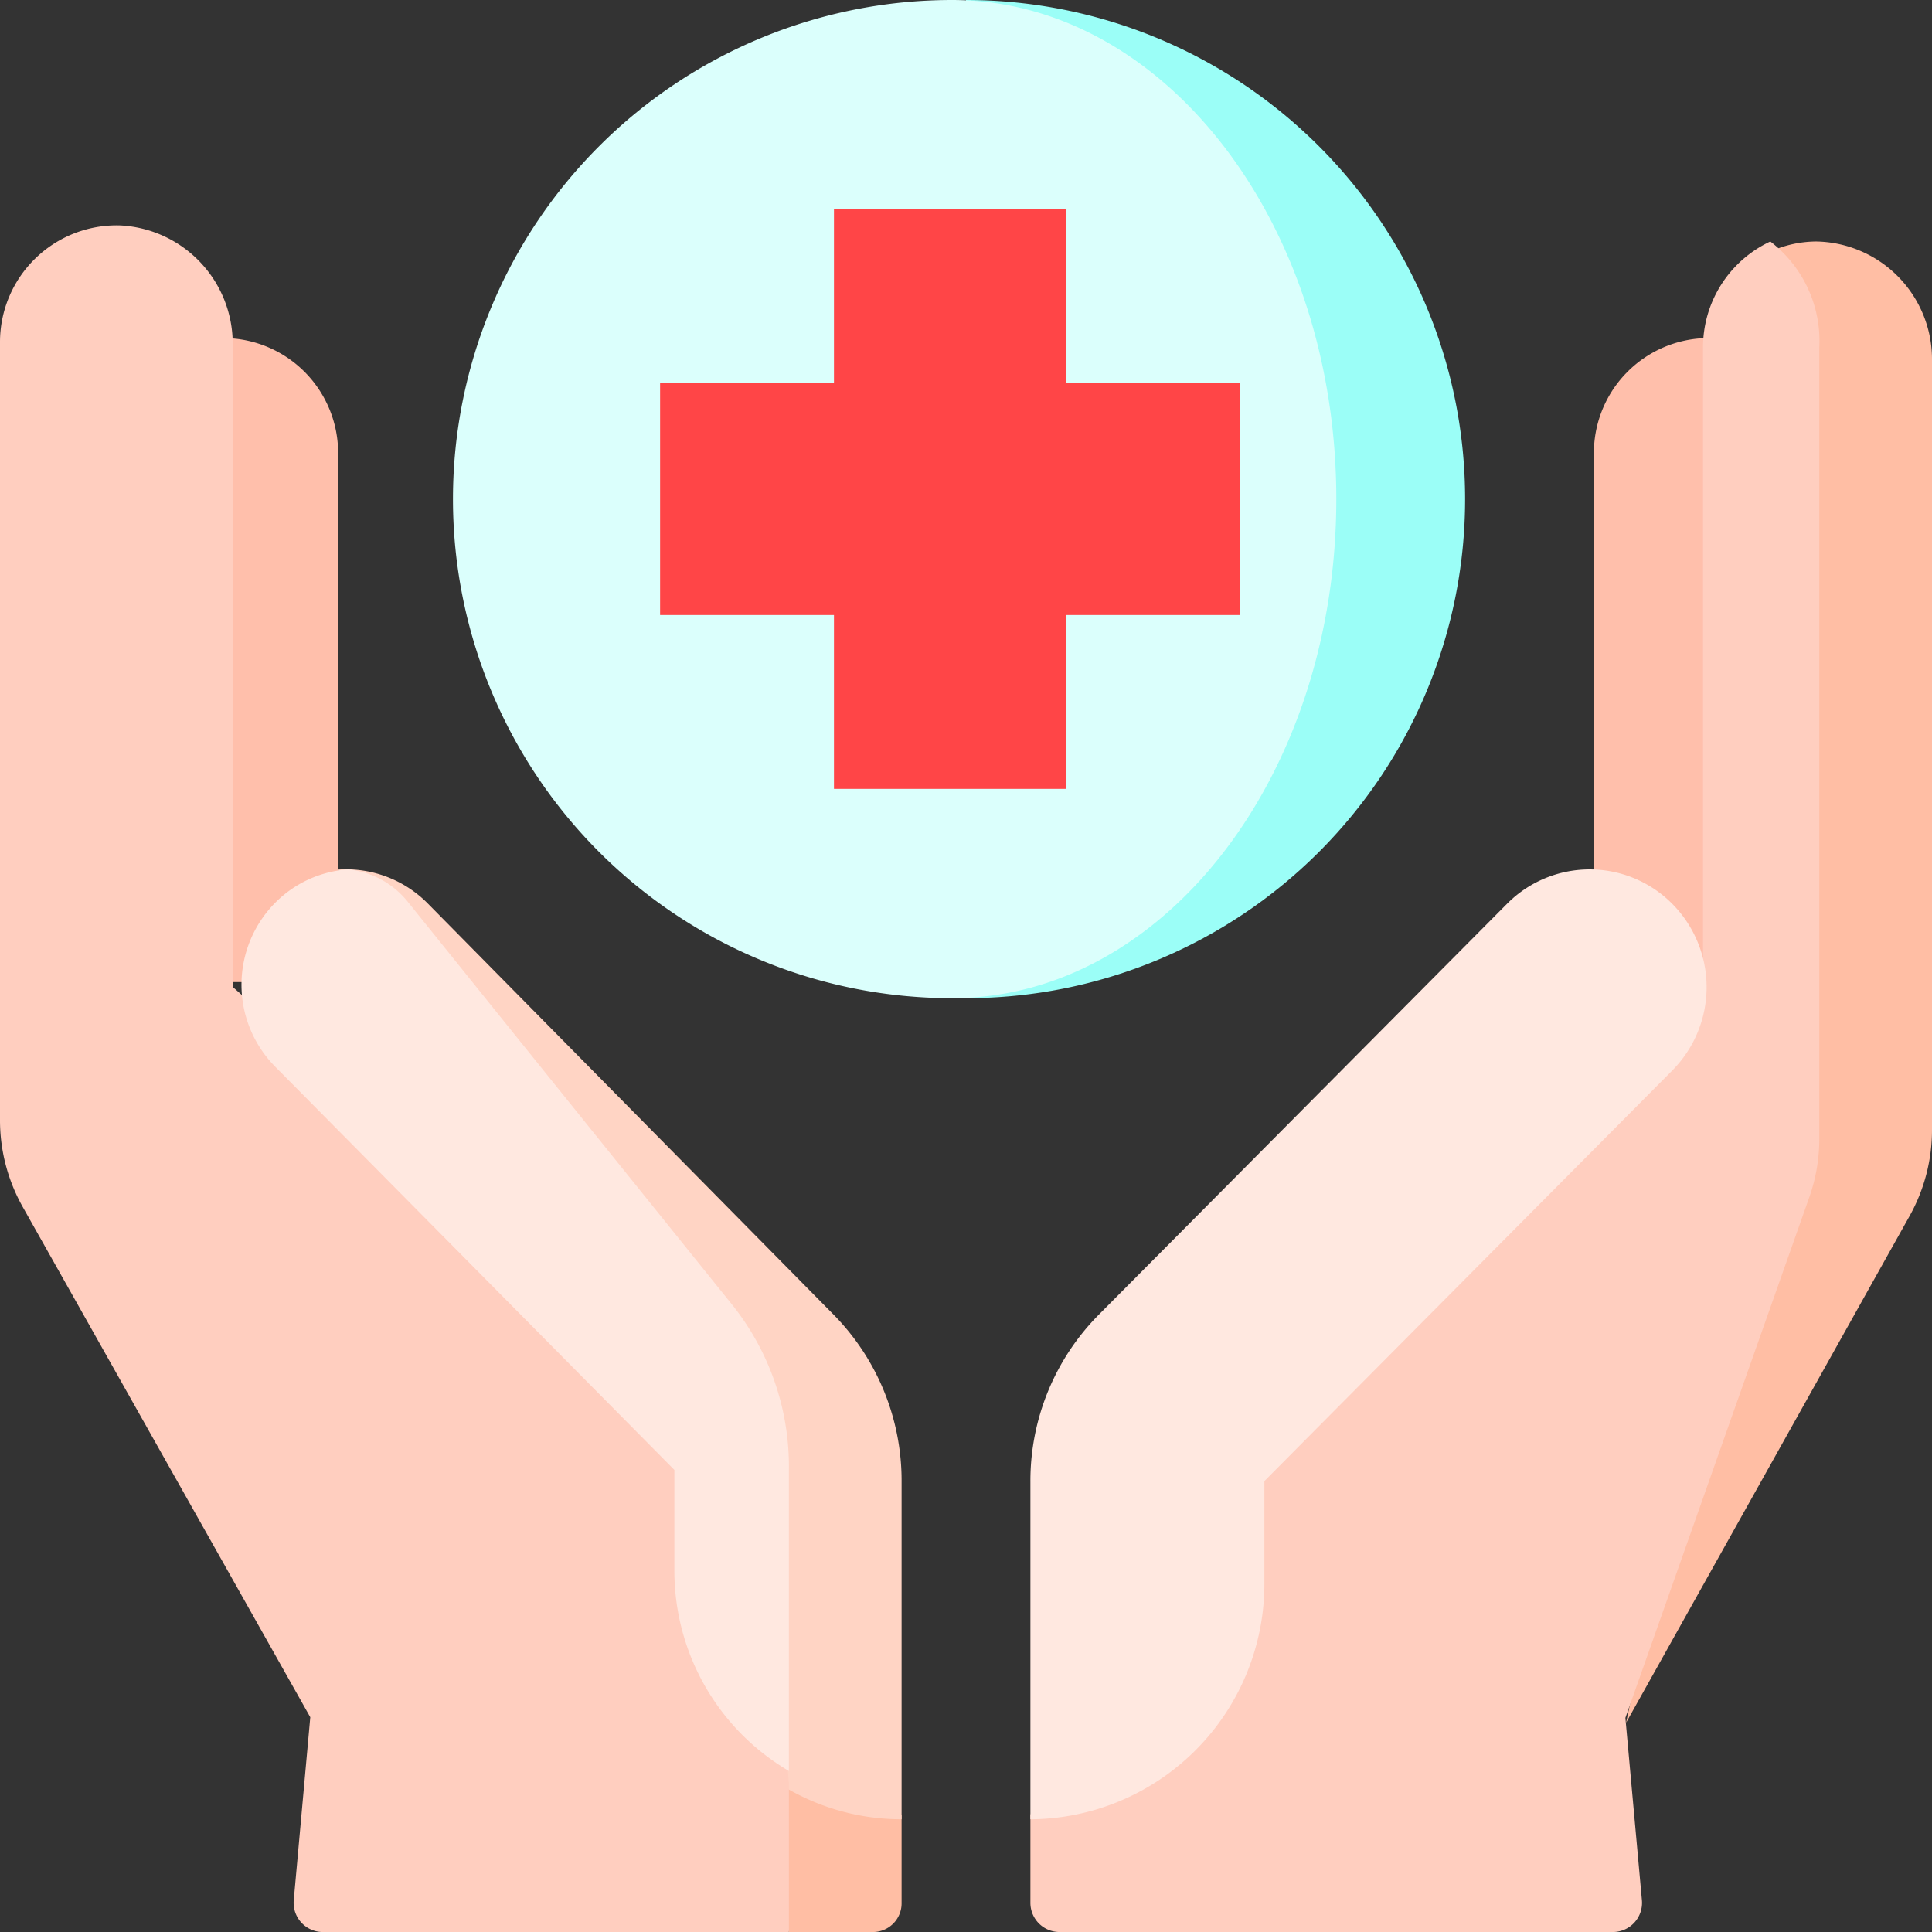 <?xml version="1.0" encoding="UTF-8"?>
<svg xmlns="http://www.w3.org/2000/svg" id="help-Clipped" width="90.082" height="90.082" viewBox="0 0 90.082 90.082">
  <rect x="0" y="0" width="90.082" height="90.082" fill="#333333" stroke="none"/>
  <g id="help">
    <g id="Path">
      <path id="Pfad_7136" data-name="Pfad 7136" d="M60,0V46.542A23.271,23.271,0,1,0,60,0Z" transform="translate(-14.959)" fill="#9bfef7"></path>
      <path id="Pfad_7137" data-name="Pfad 7137" d="M69.288,23.271C69.288,10.419,61.267,0,51.372,0a23.271,23.271,0,1,0,0,46.542C61.267,46.542,69.288,36.124,69.288,23.271Z" transform="translate(-6.981)" fill="#dbfffc"></path>
      <path id="Pfad_7138" data-name="Pfad 7138" d="M59.917,21.107V13H49.107v8.107H41v10.81h8.107v8.107h10.81V31.917h8.107V21.107Z" transform="translate(-10.222 -3.241)" fill="#ff4547"></path>
      <path id="Pfad_7139" data-name="Pfad 7139" d="M104.255,21A5.36,5.36,0,0,0,99,26.46V51.027h10.51V26.46A5.36,5.36,0,0,0,104.255,21Z" transform="translate(-24.682 -5.236)" fill="#ffbfab"></path>
      <path id="Pfad_7140" data-name="Pfad 7140" d="M109.871,15a5.257,5.257,0,0,0-2.208.5l-2.344,48.078L101,84.063l13.218-23.624a8.226,8.226,0,0,0,1.045-4.015V20.539A5.493,5.493,0,0,0,109.871,15Z" transform="translate(-25.181 -3.74)" fill="#ffbea4"></path>
      <path id="Pfad_7141" data-name="Pfad 7141" d="M100.784,56.836a8.2,8.2,0,0,1-.468,2.73L91.742,83.838l.77,8.5a1.359,1.359,0,0,1-1.351,1.485h-25.8A1.359,1.359,0,0,1,64,92.46V88.376l5.861-17.893,25.5-20.591V19.939A5.442,5.442,0,0,1,98.5,15a5.842,5.842,0,0,1,2.284,4.939Z" transform="translate(-15.956 -3.74)" fill="#ffcebf"></path>
      <path id="Pfad_7142" data-name="Pfad 7142" d="M86.218,55.609a5.426,5.426,0,0,1,7.712,0,5.513,5.513,0,0,1,0,7.764L74.909,82.522v4.787A10.977,10.977,0,0,1,64,98.29V82.535a11,11,0,0,1,3.187-7.771Z" transform="translate(-15.956 -13.463)" fill="#ffe8e0"></path>
      <path id="Pfad_7143" data-name="Pfad 7143" d="M12.255,21A5.36,5.36,0,0,0,7,26.46V51.027H17.51V26.46A5.36,5.36,0,0,0,12.255,21Z" transform="translate(-1.745 -5.236)" fill="#ffbfab"></path>
      <path id="Pfad_7144" data-name="Pfad 7144" d="M50.764,107.34v4.073a1.336,1.336,0,0,1-1.314,1.358H45.51L35,91Z" transform="translate(-8.726 -22.688)" fill="#ffbea4"></path>
      <path id="Pfad_7145" data-name="Pfad 7145" d="M44.107,74.764,25.2,55.608a5.363,5.363,0,0,0-4.2-1.6l20.854,42.8a10.645,10.645,0,0,0,5.42,1.481V82.535a11.033,11.033,0,0,0-3.167-7.771Z" transform="translate(-5.236 -13.463)" fill="#ffd4c4"></path>
      <path id="Pfad_7146" data-name="Pfad 7146" d="M35.443,71.085,10.85,49.507V19.576A5.52,5.52,0,0,0,5.577,14,5.443,5.443,0,0,0,0,19.463V55.721a8.237,8.237,0,0,0,1.06,4.044L14.467,83.558l-.77,8.526a1.362,1.362,0,0,0,1.351,1.489H36.783V86.637Z" transform="translate(0 -3.49)" fill="#ffcebf"></path>
      <path id="Pfad_7147" data-name="Pfad 7147" d="M40.523,82.016V96.038a10.83,10.83,0,0,1-5.339-9.332V82l-18.62-18.81a5.429,5.429,0,0,1,0-7.626A5.289,5.289,0,0,1,19.978,54,4.089,4.089,0,0,1,22.8,55.568L37.946,74.383A12.077,12.077,0,0,1,40.523,82.016Z" transform="translate(-3.74 -13.463)" fill="#ffe8e0"></path>
    </g>
  </g>
</svg>